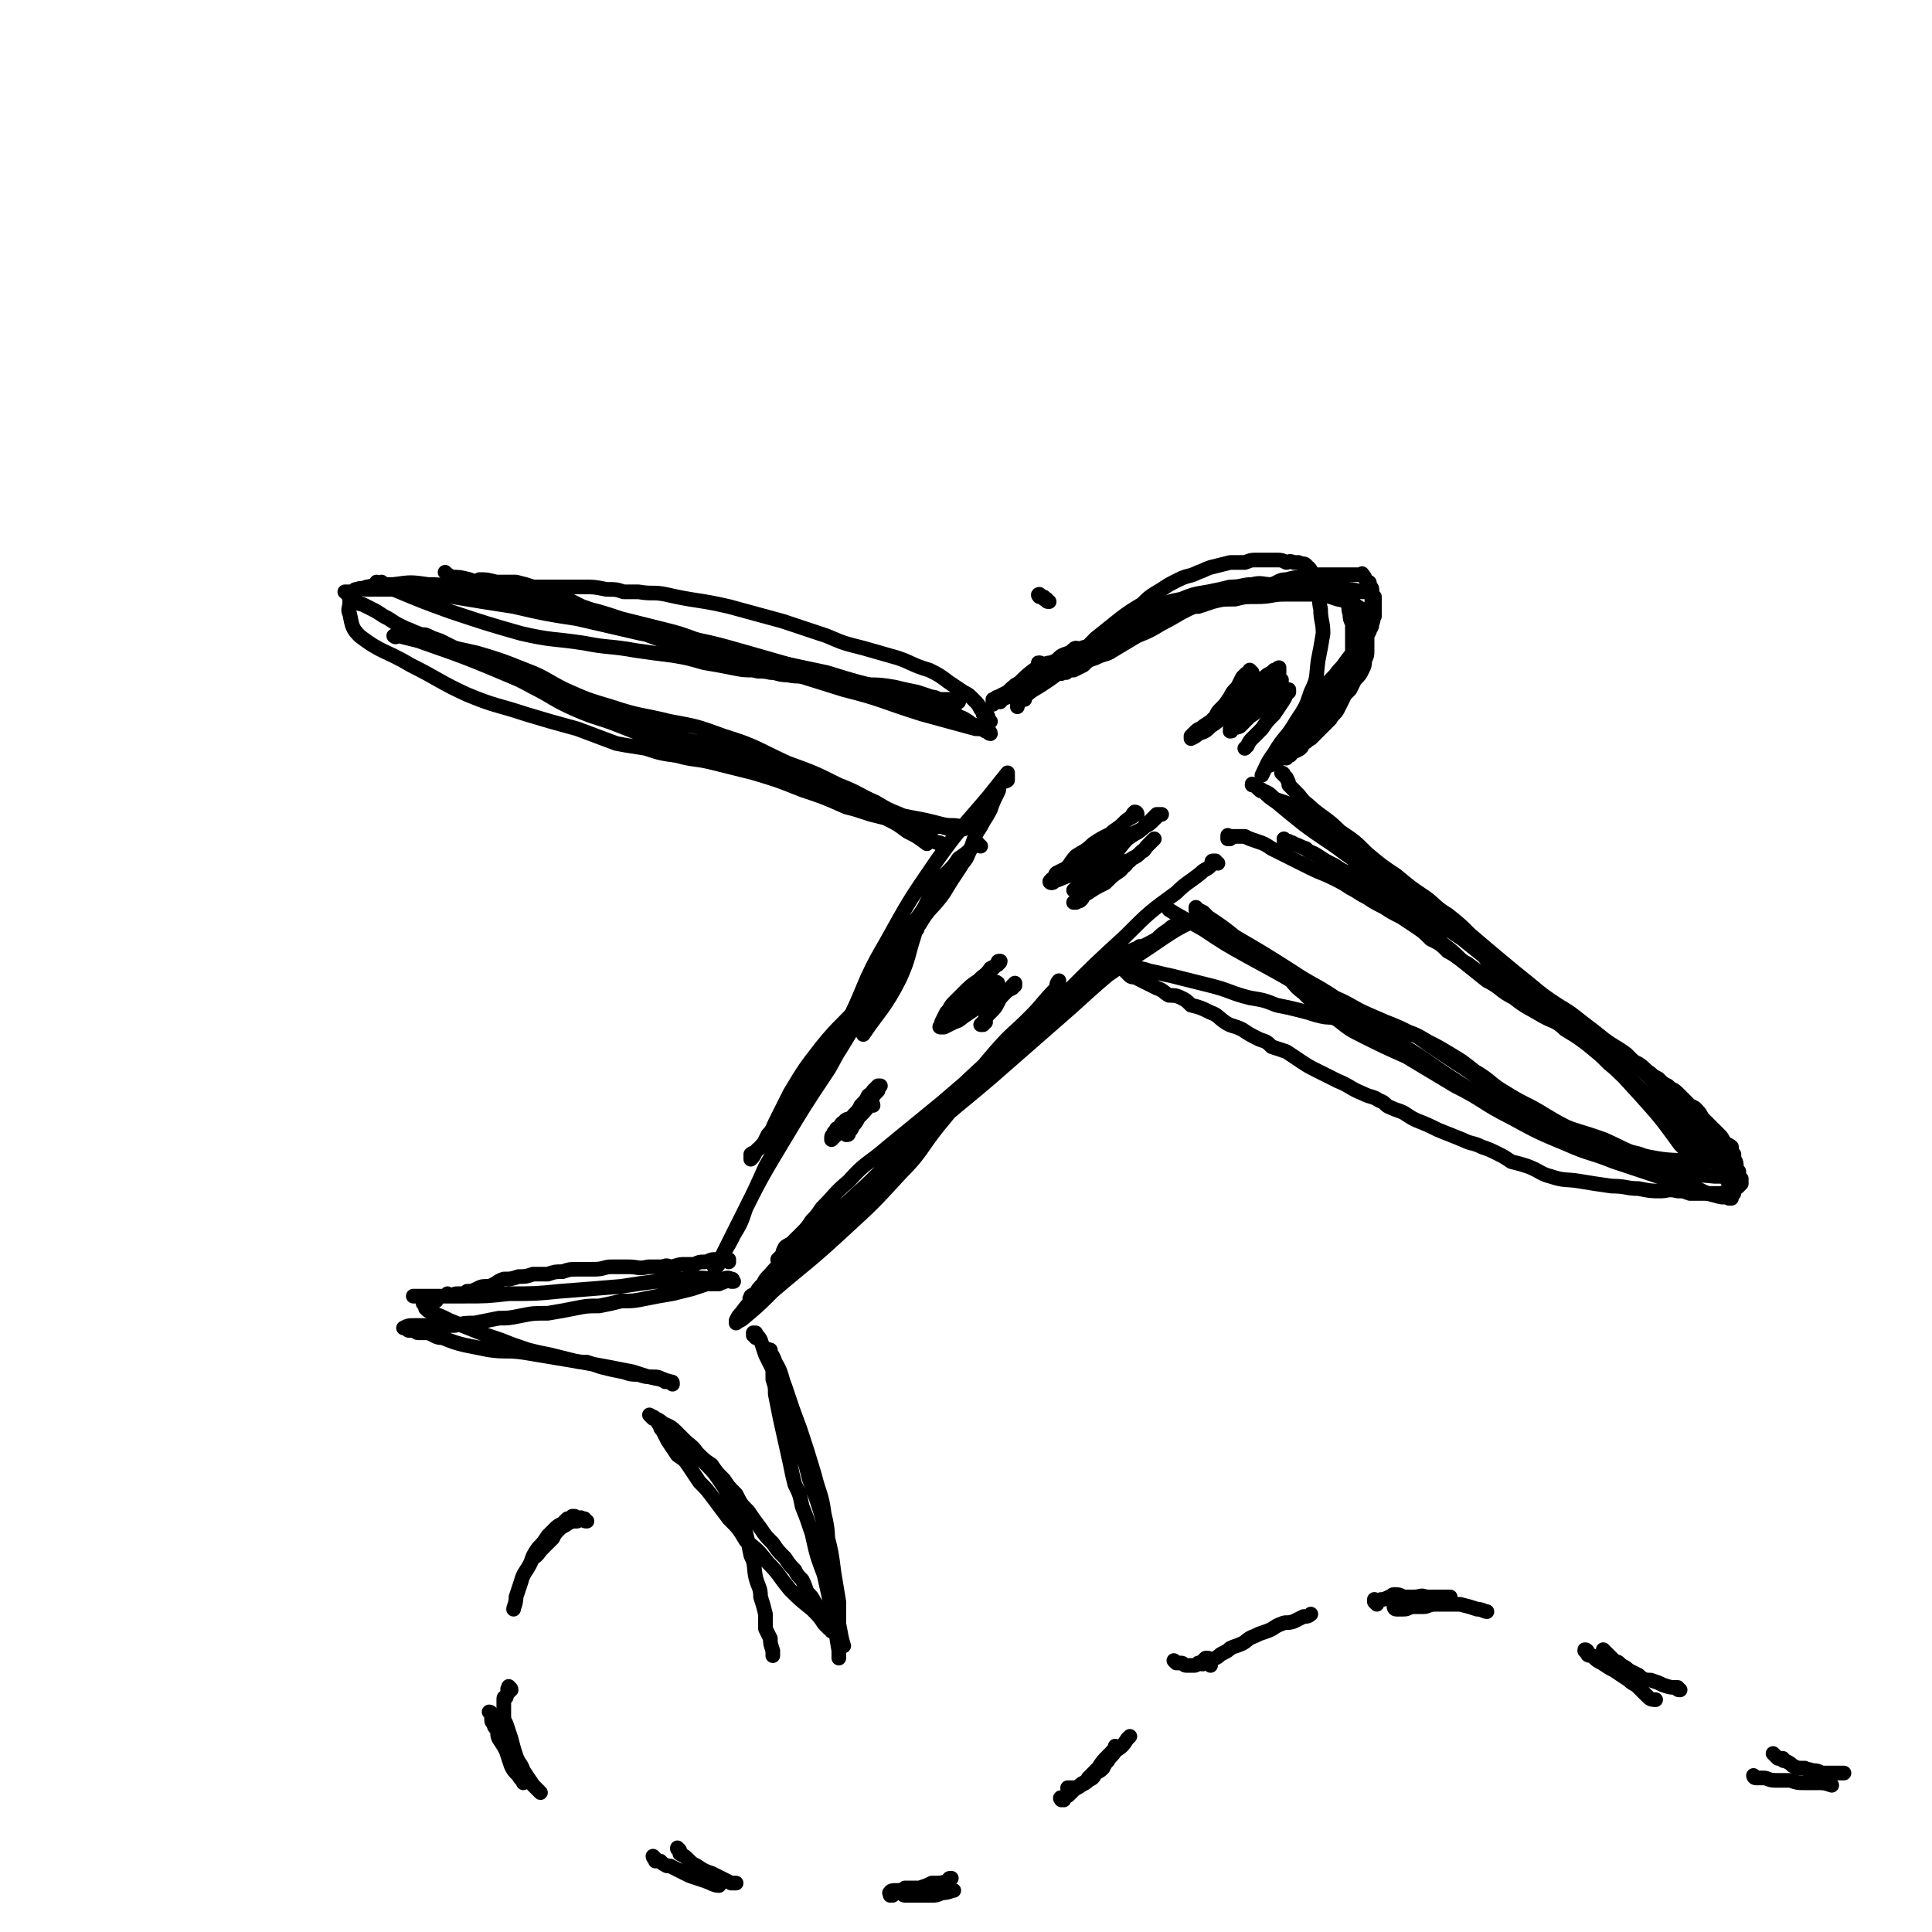 <svg viewBox='0 0 790 790' version='1.1' xmlns='http://www.w3.org/2000/svg' xmlns:xlink='http://www.w3.org/1999/xlink'><g fill='none' stroke='#000000' stroke-width='6' stroke-linecap='round' stroke-linejoin='round'><path d='M390,291c0,0 -1,-1 -1,-1 0,0 1,0 1,0 0,0 -1,0 -1,-1 -1,0 -1,0 -3,0 -3,-1 -3,-2 -6,-3 -8,-2 -8,-2 -16,-4 -13,-3 -13,-3 -26,-7 -14,-3 -14,-3 -29,-6 -12,-3 -12,-3 -25,-5 -11,-3 -11,-3 -22,-5 -13,-3 -13,-3 -26,-6 -13,-2 -13,-2 -26,-5 -13,-2 -13,-2 -25,-4 -7,-1 -7,-1 -14,-2 -3,-1 -3,-1 -6,-1 -3,0 -3,0 -6,0 -3,0 -3,0 -5,0 -2,0 -2,0 -4,0 -2,0 -2,-1 -4,0 -1,0 -1,0 -1,1 -1,1 -1,0 -2,1 0,2 0,2 0,3 0,3 -1,3 0,5 1,5 1,6 4,9 9,7 11,6 21,12 12,6 12,7 23,12 12,5 12,4 24,8 10,3 10,3 21,6 8,3 8,3 16,6 5,1 6,1 12,2 6,2 6,2 13,3 7,2 7,1 15,3 8,2 8,2 16,4 10,3 10,3 20,7 9,3 9,3 18,7 4,1 4,1 10,3 4,1 4,1 8,2 4,1 4,0 9,1 3,1 3,1 7,1 3,1 3,1 5,1 3,1 3,1 5,1 1,0 1,0 2,0 0,0 0,0 1,0 0,0 0,0 1,0 0,0 0,0 0,0 0,0 0,-1 -1,-1 -4,-1 -4,0 -8,-1 -11,-3 -11,-2 -22,-5 -16,-4 -16,-5 -31,-10 -16,-4 -15,-5 -30,-10 -14,-4 -14,-3 -27,-8 -11,-3 -11,-3 -21,-7 -10,-4 -10,-3 -19,-7 -9,-4 -9,-5 -17,-9 -9,-5 -9,-4 -17,-9 -7,-3 -7,-3 -13,-6 -4,-2 -4,-2 -8,-4 -3,-1 -3,-1 -5,-2 -2,-1 -2,0 -4,-1 -3,-1 -2,-1 -5,-2 -2,-1 -2,-1 -4,-2 -3,-2 -3,-2 -5,-3 -3,-2 -3,-2 -5,-3 -2,-1 -2,-1 -4,-2 -1,0 -1,0 -2,-1 -1,-1 -1,-1 -2,-2 0,0 0,0 -1,0 0,-1 0,-1 -1,-1 0,0 0,0 0,-1 0,0 0,0 0,0 0,1 -1,0 -1,0 0,0 0,0 1,0 1,0 1,0 2,0 3,-1 3,-1 6,-2 5,-1 5,-1 11,-1 7,-1 7,-1 14,0 8,0 8,1 16,2 11,1 11,1 21,2 12,2 12,2 24,5 9,2 9,2 18,5 8,2 8,2 16,4 8,2 8,2 16,5 9,3 8,3 17,5 8,2 8,2 15,4 6,1 6,1 12,3 4,1 4,2 8,3 4,1 4,2 8,3 4,1 4,1 8,2 4,1 4,1 8,2 3,1 3,1 7,2 3,1 3,1 7,2 3,0 3,0 6,1 2,1 2,1 5,1 3,1 3,1 5,3 3,1 2,1 4,2 2,2 3,1 5,3 1,0 1,0 2,1 0,0 0,0 1,0 0,0 1,0 1,1 0,0 0,0 0,0 -1,0 -1,-1 -1,-1 -3,-1 -3,-1 -5,-1 -11,-3 -11,-3 -22,-6 -16,-5 -16,-6 -32,-10 -16,-5 -16,-5 -32,-10 -14,-3 -14,-3 -28,-6 -11,-3 -11,-3 -22,-7 -7,-3 -7,-3 -14,-7 -5,-2 -5,-2 -11,-4 -4,-2 -4,-2 -8,-4 -3,-1 -3,-1 -6,-2 -3,-1 -3,-1 -6,-2 -3,-1 -3,-1 -7,-2 -4,0 -4,0 -8,0 -4,-1 -4,-1 -7,-1 '/><path d='M526,346c0,-1 -1,-1 -1,-1 0,-1 0,-1 1,-1 0,0 0,0 0,0 0,0 -1,0 -1,-1 0,0 0,1 1,1 0,0 0,0 0,0 0,0 -1,0 -1,-1 0,0 0,1 1,1 0,0 0,0 1,0 1,1 1,0 2,1 3,1 2,1 5,2 2,2 2,1 5,3 3,2 3,2 7,4 4,3 4,2 8,4 4,3 4,3 9,6 4,3 4,3 8,6 3,2 3,2 6,4 4,3 4,3 7,6 3,3 3,3 6,6 4,3 4,3 8,7 5,4 5,4 10,8 6,3 5,4 11,7 5,4 6,4 11,7 5,3 6,2 10,6 5,3 5,3 9,6 5,4 5,4 9,8 5,4 4,4 9,8 4,3 4,3 9,7 3,2 2,3 5,5 2,2 2,2 5,4 1,1 1,1 3,2 1,1 1,1 2,2 1,1 1,1 3,3 1,1 1,1 3,2 1,1 1,0 3,1 1,1 1,1 2,2 1,0 1,0 2,1 1,0 1,0 1,1 0,0 0,0 0,0 0,0 0,0 0,0 0,1 0,1 0,1 0,0 0,0 0,1 0,0 0,0 -1,0 -1,0 -1,0 -2,0 -3,0 -3,0 -7,0 -11,-1 -11,0 -21,-2 -9,-2 -9,-3 -18,-7 -11,-4 -11,-3 -22,-8 -11,-6 -11,-6 -22,-12 -8,-5 -8,-6 -16,-11 -6,-4 -6,-4 -12,-8 -4,-3 -4,-3 -8,-5 -4,-2 -4,-2 -9,-4 -7,-2 -7,-2 -14,-5 -4,-2 -4,-2 -8,-4 -5,-1 -5,-1 -9,-3 -4,-2 -4,-3 -8,-5 -5,-3 -5,-3 -10,-6 -3,-2 -3,-2 -7,-5 -2,-2 -2,-2 -5,-4 -2,-2 -2,-2 -4,-4 -2,-1 -2,-1 -4,-3 -2,-2 -2,-2 -3,-3 -2,-2 -2,-2 -3,-3 -1,0 -2,0 -2,0 -1,0 -1,-1 -1,-1 0,0 0,0 0,-1 0,0 0,0 0,0 0,1 0,1 1,1 2,1 2,1 4,3 6,4 6,4 11,8 12,7 12,7 23,14 9,6 9,5 18,11 7,3 7,4 14,7 7,3 7,3 13,6 6,2 6,2 11,5 4,2 4,2 9,5 5,3 5,3 10,7 7,4 6,5 13,9 8,5 8,4 16,9 5,3 5,3 11,6 5,3 5,3 10,4 5,2 5,2 11,4 5,2 5,1 9,3 4,1 4,1 7,3 2,1 2,1 5,1 1,1 1,1 2,1 1,0 1,0 1,1 1,0 1,0 2,0 1,1 1,1 2,1 1,0 1,0 2,0 0,0 0,0 0,0 0,0 0,0 0,0 1,0 0,0 0,0 0,-1 0,-1 0,-1 0,0 0,0 -1,-1 -1,-1 0,-1 -1,-3 -2,-4 -2,-4 -5,-7 -8,-11 -8,-11 -17,-21 -10,-11 -10,-11 -21,-20 -9,-8 -9,-7 -19,-15 -8,-6 -8,-6 -16,-14 -6,-4 -5,-5 -10,-10 -3,-3 -3,-2 -6,-5 -2,-2 -1,-3 -3,-4 -2,-2 -2,-1 -4,-3 -2,-1 -2,-1 -4,-3 -2,-1 -2,-1 -4,-2 -1,-1 -1,-1 -2,-2 -3,-2 -3,-2 -6,-4 -3,-3 -3,-3 -6,-5 -4,-3 -3,-4 -7,-7 -4,-3 -4,-3 -8,-5 -3,-3 -3,-3 -7,-5 -3,-2 -3,-2 -6,-4 -3,-2 -3,-3 -6,-5 -3,-3 -3,-3 -7,-5 -3,-1 -3,-1 -6,-2 -2,-1 -2,-2 -4,-3 -2,-1 -2,0 -3,-1 -1,-1 -1,-1 -2,-2 0,0 0,0 0,0 0,0 0,0 0,0 0,0 -1,0 -1,0 0,-1 0,0 1,0 1,1 1,1 3,2 3,3 3,3 6,5 6,5 6,5 11,9 8,6 9,6 17,12 10,7 10,7 20,14 8,6 8,6 17,13 5,4 5,4 11,8 5,4 5,4 10,8 6,4 6,5 11,9 6,5 6,5 11,9 5,4 5,4 10,8 6,4 6,4 11,8 6,6 6,6 12,11 6,6 5,6 11,11 5,5 5,5 9,9 3,2 3,2 5,5 2,2 2,2 3,3 2,2 2,2 4,4 2,2 2,2 4,4 2,2 2,2 4,4 1,2 1,2 2,4 1,1 1,1 2,3 0,1 1,1 1,2 0,1 1,1 1,2 -1,1 -1,0 -1,1 0,0 0,1 0,1 0,0 -1,0 -1,0 0,0 0,0 0,0 -2,-1 -2,0 -5,-1 -4,-1 -4,-1 -8,-3 -8,-3 -8,-2 -16,-5 -9,-3 -9,-3 -18,-6 -10,-4 -10,-3 -19,-7 -12,-5 -12,-5 -23,-11 -12,-6 -11,-7 -23,-13 -10,-6 -10,-6 -20,-12 -9,-4 -9,-4 -17,-8 -6,-3 -6,-3 -11,-7 -4,-2 -4,-2 -8,-6 -3,-2 -3,-2 -6,-5 -4,-3 -3,-3 -7,-7 -4,-2 -4,-2 -8,-5 -3,-3 -3,-3 -6,-5 -2,-2 -2,-3 -5,-4 -5,-3 -6,-3 -11,-5 -1,0 -1,0 -2,0 '/><path d='M401,346c0,0 -1,0 -1,-1 0,0 0,0 0,0 0,0 0,0 0,0 0,0 -1,0 -1,0 0,-1 0,0 1,0 0,0 0,0 0,0 0,0 -1,0 -1,0 0,-1 1,0 1,0 -1,1 -2,1 -3,2 -2,2 -2,2 -5,4 -2,3 -2,3 -4,5 -3,3 -3,3 -5,6 -3,4 -3,5 -5,9 -3,5 -4,5 -7,10 -4,6 -4,7 -8,13 -5,8 -4,8 -10,15 -8,10 -9,9 -17,19 -7,9 -7,9 -13,19 -3,6 -3,6 -6,12 -1,2 -1,3 -3,5 -1,2 -1,2 -2,4 -1,2 -2,1 -3,3 -1,1 -1,0 -2,1 0,1 0,1 0,1 0,1 0,1 0,1 1,-1 1,-1 2,-3 10,-11 11,-11 20,-23 11,-13 11,-13 20,-28 8,-11 7,-12 15,-24 5,-9 5,-9 12,-18 4,-7 5,-6 10,-13 3,-5 3,-5 7,-11 1,-2 2,-2 3,-5 1,-2 1,-2 2,-5 1,-3 1,-3 3,-6 2,-4 2,-3 4,-7 1,-3 1,-3 3,-7 1,-2 0,-2 1,-4 1,-1 2,0 3,-1 0,-1 0,-1 0,-3 0,0 0,0 0,0 0,0 0,0 0,0 -4,5 -4,5 -8,10 -11,13 -11,12 -21,26 -11,16 -11,16 -21,34 -10,17 -8,18 -17,35 -9,16 -10,15 -19,32 -6,12 -6,12 -13,24 -4,9 -4,9 -8,17 -2,6 -2,6 -5,11 -2,4 -2,4 -4,7 -1,2 -1,2 -2,4 0,1 0,1 -1,2 0,0 0,0 -1,0 0,0 0,0 0,0 2,-2 2,-2 3,-4 4,-8 4,-8 8,-16 8,-16 8,-16 17,-31 9,-15 9,-15 19,-30 6,-11 6,-11 13,-22 4,-6 4,-6 9,-13 2,-3 3,-3 5,-7 2,-2 2,-2 3,-5 1,-1 1,-1 2,-3 1,-1 1,-1 2,-3 0,-1 0,-1 0,-2 1,-1 1,0 1,-1 0,-1 0,-1 1,-1 0,-1 0,-1 0,-1 0,0 0,0 0,0 0,1 -1,1 -1,3 -3,9 -2,9 -6,18 -6,12 -9,14 -15,23 '/><path d='M498,353c-1,0 -1,-1 -1,-1 -1,0 -1,0 -1,1 0,0 0,0 0,0 1,0 0,-1 0,-1 -1,0 0,1 -1,2 -2,2 -2,1 -4,3 -5,4 -6,4 -10,8 -11,8 -11,8 -21,18 -12,11 -12,11 -24,23 -11,11 -11,11 -23,21 -14,12 -14,12 -28,24 -11,9 -11,9 -22,18 -8,7 -9,6 -16,14 -6,5 -5,5 -11,11 -2,3 -2,3 -4,5 -2,3 -2,3 -4,5 -2,2 -2,2 -4,4 -1,1 -2,1 -3,2 -1,2 -1,2 -1,3 -1,1 -1,1 -2,2 0,0 0,1 1,1 1,0 1,0 3,-2 15,-13 16,-12 30,-26 14,-14 13,-15 27,-29 12,-13 12,-13 25,-25 11,-9 12,-8 23,-17 8,-6 8,-6 16,-13 6,-5 6,-6 13,-11 8,-5 8,-4 17,-9 2,-2 2,-2 5,-4 1,-1 1,-1 3,-2 2,-1 2,0 3,-1 1,0 1,0 2,0 1,-1 1,0 2,0 0,-1 0,-1 0,-1 0,0 0,0 0,0 -1,0 -1,0 -1,1 -6,3 -6,3 -12,7 -16,11 -16,10 -32,22 -16,12 -16,12 -32,25 -15,12 -15,11 -29,24 -12,11 -11,12 -22,24 -10,10 -10,9 -20,19 -8,7 -8,7 -16,15 -4,4 -5,3 -9,8 -2,2 -2,2 -3,4 -2,2 -2,2 -3,4 -1,1 -1,0 -2,1 0,1 0,1 0,1 -1,0 0,0 0,0 5,-3 6,-3 11,-8 14,-12 15,-12 29,-25 14,-15 13,-16 28,-31 11,-12 10,-13 22,-24 10,-9 12,-8 22,-16 9,-8 9,-8 17,-16 7,-6 7,-6 13,-11 5,-4 5,-4 9,-7 2,-2 2,-2 4,-4 2,-1 2,-1 3,-1 1,-1 1,-1 1,-1 0,0 0,0 0,0 1,0 1,0 1,0 0,0 0,0 0,0 -1,0 -1,0 -1,0 -3,2 -3,2 -5,5 -12,10 -12,10 -23,20 -16,14 -16,14 -32,28 -14,12 -15,12 -29,25 -11,11 -11,11 -22,23 -9,9 -8,10 -17,19 -7,7 -8,6 -16,13 -6,5 -6,5 -12,10 -4,3 -4,3 -7,7 -1,1 -1,1 -2,3 0,0 0,1 0,1 1,-1 2,-1 3,-2 6,-5 6,-5 12,-11 14,-12 15,-12 29,-25 12,-11 12,-11 23,-23 9,-9 8,-10 16,-20 6,-7 6,-8 12,-15 5,-8 5,-8 11,-15 7,-8 7,-7 14,-14 6,-6 5,-6 11,-12 0,-1 0,-2 1,-3 '/><path d='M426,272c0,0 0,-1 -1,-1 0,0 0,0 0,1 0,0 0,0 0,0 0,0 0,-1 0,-1 -1,0 0,0 0,1 0,0 0,0 0,0 0,0 0,-1 0,-1 -1,0 0,0 0,1 0,0 0,0 0,0 0,0 -1,-1 0,-1 0,0 1,1 2,1 1,-1 2,-1 3,-1 4,-2 4,-2 8,-4 5,-2 5,-2 11,-4 5,-3 5,-3 10,-6 6,-2 6,-2 11,-4 4,-2 4,-2 8,-4 4,-1 3,-1 7,-2 4,-1 4,-1 7,-2 3,-1 3,-1 6,-2 4,-1 4,0 7,-1 3,-1 3,-1 7,-2 3,0 3,0 6,-1 3,0 3,0 6,0 3,-1 3,-1 5,-1 2,0 2,0 4,0 2,0 2,-1 4,0 1,0 1,0 3,1 1,0 1,0 2,0 1,1 1,1 2,1 1,1 1,1 2,1 2,1 2,1 3,2 0,0 0,0 1,1 1,1 1,1 1,3 1,1 0,2 1,4 0,2 0,2 1,4 0,2 0,2 0,4 0,1 0,1 0,2 0,2 0,2 0,4 0,2 0,2 0,4 0,2 0,2 -1,4 0,2 0,2 0,5 -1,2 -1,2 -2,4 0,2 0,2 -1,4 -1,2 -1,2 -2,4 -1,2 -2,2 -3,4 -2,2 -2,2 -4,4 -2,2 -2,2 -4,4 -2,1 -1,1 -3,2 -1,2 -1,2 -3,3 -1,0 -1,0 -2,1 0,0 0,1 -1,1 0,0 0,0 0,0 -1,0 -1,0 -1,0 0,0 0,0 0,0 0,0 0,0 0,1 0,0 0,0 0,0 0,0 -1,0 -1,-1 0,0 0,0 1,0 0,-1 0,-1 1,-2 1,-3 1,-3 2,-6 3,-4 3,-4 7,-8 3,-4 3,-4 6,-8 3,-3 3,-3 5,-7 3,-3 2,-3 4,-6 2,-3 3,-3 5,-6 1,-2 1,-2 2,-4 1,-2 1,-2 2,-4 0,-1 1,-1 1,-3 1,-2 0,-2 1,-3 0,-2 0,-2 0,-3 0,-1 0,-1 0,-2 0,-1 0,-1 0,-2 0,0 0,0 0,-1 -1,-1 -1,-1 -2,-2 -1,0 -1,0 -3,0 -4,-1 -4,-1 -8,-1 -5,-1 -5,-1 -10,-1 -7,0 -7,0 -13,1 -7,0 -7,0 -14,1 -6,1 -6,1 -13,2 -6,2 -6,2 -13,5 -6,3 -5,3 -11,6 -5,3 -5,3 -10,5 -5,3 -5,3 -10,6 -3,2 -3,1 -7,3 -3,1 -3,1 -5,3 -2,1 -2,1 -4,2 -1,0 -1,0 -2,0 -1,1 -1,0 -1,1 -1,0 -1,0 -1,0 0,0 0,0 0,0 0,0 0,0 0,0 -1,0 -1,0 -1,0 0,0 0,0 0,0 0,1 0,0 0,0 -1,0 0,0 0,0 0,0 0,0 0,0 0,0 0,0 0,-1 1,-1 1,-1 2,-2 4,-3 4,-3 7,-5 5,-4 5,-4 10,-7 5,-4 5,-4 11,-7 5,-2 5,-2 9,-5 5,-2 5,-2 10,-3 5,-2 5,-2 11,-3 5,-1 5,-1 9,-2 5,0 5,-1 9,-1 4,-1 4,0 8,0 3,-1 3,-2 6,-2 4,-1 4,-1 7,-1 3,0 3,0 6,-1 3,0 3,0 5,0 2,0 2,0 4,0 2,0 2,0 3,0 1,0 1,0 3,0 1,0 1,0 2,0 1,0 1,-1 1,0 1,0 0,1 1,1 0,1 1,1 1,2 1,0 1,0 1,1 0,1 1,1 1,2 0,2 0,2 0,4 0,3 -1,3 -1,5 -1,3 0,3 -1,6 -1,4 -1,4 -3,8 -3,3 -3,3 -6,7 -2,3 -2,2 -4,5 -3,3 -3,3 -5,7 -3,3 -3,3 -5,7 -3,3 -3,3 -6,7 -2,3 -2,3 -4,6 -1,2 -1,2 -3,5 0,1 0,1 -1,2 -1,1 -1,1 -2,1 0,1 0,1 -1,2 0,0 0,0 0,0 1,0 0,-1 0,-1 0,0 0,1 0,1 0,0 0,0 1,-1 1,0 1,0 2,-1 2,-1 3,-1 5,-3 3,-3 3,-3 6,-7 3,-3 3,-3 6,-7 4,-3 4,-3 8,-6 2,-3 2,-3 5,-6 1,-2 1,-2 2,-4 2,-2 2,-2 3,-4 1,-2 1,-2 1,-4 1,-2 1,-2 1,-4 0,-1 0,-1 0,-2 0,-2 0,-2 0,-4 0,-2 1,-2 0,-4 0,-2 0,-2 -1,-4 -1,-2 -1,-3 -3,-4 -3,-3 -4,-2 -8,-3 -6,-2 -6,-2 -11,-2 -6,0 -6,0 -11,0 -5,0 -5,1 -11,1 -5,0 -5,0 -9,1 -5,0 -5,0 -9,1 -3,1 -3,1 -6,2 -3,0 -3,0 -7,1 -4,1 -4,0 -8,1 -5,2 -6,2 -10,4 -5,2 -5,2 -10,5 -3,2 -3,2 -7,4 -4,2 -4,1 -8,3 -3,2 -3,2 -7,4 -3,1 -3,1 -7,2 -2,2 -2,2 -5,4 -1,1 -1,1 -3,2 -1,1 -1,1 -2,2 -1,0 -1,0 -1,1 -1,1 -1,1 -2,2 -1,1 -1,1 -2,2 0,0 0,0 -1,1 0,0 -1,0 -1,0 0,0 0,0 0,1 0,0 0,0 0,0 0,0 -1,-1 -1,-1 1,-1 2,0 4,-1 2,-1 2,-1 5,-3 3,-2 3,-2 5,-4 4,-2 4,-2 7,-4 2,-2 2,-2 5,-3 1,-2 1,-2 3,-3 1,-1 1,-1 2,-1 1,0 1,0 2,-1 0,0 0,0 0,0 0,0 0,0 0,0 0,0 0,-1 -1,-1 -1,0 -1,1 -3,2 -3,1 -3,1 -5,3 -4,2 -4,1 -8,3 -4,3 -4,3 -7,6 -3,2 -3,2 -5,4 -2,1 -2,1 -4,2 -1,0 -1,1 -2,1 0,1 0,1 0,1 0,0 0,0 0,0 0,1 0,1 0,1 0,0 0,0 0,0 '/><path d='M298,516c0,0 -1,-1 -1,-1 0,0 0,0 1,0 0,0 0,0 0,0 0,1 -1,0 -1,0 0,0 0,0 1,0 0,0 0,0 0,0 -1,0 -1,0 -1,0 -1,0 -1,0 -2,0 -2,0 -2,0 -3,0 -2,0 -2,1 -4,1 -2,0 -2,0 -4,1 -2,0 -2,0 -4,0 -2,0 -2,0 -5,1 -2,0 -2,-1 -4,0 -3,0 -3,0 -6,0 -4,1 -4,0 -8,0 -3,0 -3,0 -7,0 -3,0 -3,1 -7,1 -3,0 -3,0 -7,0 -3,0 -3,0 -6,1 -3,0 -3,0 -6,1 -3,0 -3,0 -6,0 -3,1 -3,1 -6,1 -3,1 -3,1 -6,1 -3,1 -3,2 -6,3 -3,0 -3,0 -5,1 -2,1 -2,1 -4,1 -1,1 -1,1 -3,1 0,0 0,0 -1,0 -1,0 -1,0 -1,1 -1,0 -1,0 -1,0 0,0 0,0 0,0 0,0 0,0 -1,0 0,0 0,0 0,0 0,0 0,0 0,0 0,0 -1,-1 -1,-1 0,0 0,0 0,1 0,0 0,0 0,0 -1,0 -1,0 -2,0 0,0 0,0 0,0 -1,0 -1,0 -2,0 0,0 0,1 0,1 -1,0 0,1 -1,1 0,0 0,0 -1,0 0,0 0,0 -1,0 0,0 0,0 0,1 -1,0 0,0 -1,1 0,0 -1,-1 -1,-1 0,0 0,0 0,0 0,1 -1,0 -1,0 0,0 0,0 1,1 0,1 0,1 0,1 1,1 1,1 3,2 3,1 3,1 7,3 5,2 5,2 10,4 5,2 5,2 11,4 5,2 5,2 11,4 4,1 4,1 9,2 4,1 4,1 8,2 4,1 4,1 7,1 3,1 3,1 6,2 4,1 4,1 9,2 3,1 3,1 6,1 3,1 3,1 6,1 2,0 2,0 4,1 1,0 1,1 1,1 1,0 1,0 2,0 0,0 0,0 0,0 1,0 1,0 1,1 0,0 0,0 0,0 0,-1 0,-1 -1,-1 -2,-1 -2,0 -4,-1 -5,-1 -5,-1 -11,-3 -10,-2 -10,-2 -21,-4 -12,-2 -12,-2 -24,-4 -7,-1 -7,0 -14,-1 -5,-1 -5,-1 -10,-2 -4,-1 -4,-1 -9,-3 -3,0 -3,-1 -6,-2 -2,0 -2,0 -4,0 -1,0 -1,-1 -2,-1 -1,0 -1,0 -1,0 -1,0 -1,0 -1,0 0,-1 0,-1 -1,-1 0,0 0,0 0,0 0,0 0,0 0,0 0,0 -1,0 -1,0 2,-1 2,-1 5,-1 3,0 3,0 6,0 5,0 5,0 10,0 4,-1 4,-1 8,-1 5,-1 5,-1 10,-2 4,0 4,0 9,-1 5,-1 5,-1 11,-1 6,-1 6,-1 11,-2 5,-1 5,-1 10,-1 5,-1 5,-1 9,-2 5,0 5,0 10,-1 5,-1 5,-1 11,-2 4,-1 4,-1 8,-2 3,-1 3,-1 6,-2 2,0 2,0 5,0 1,-1 1,0 2,-1 1,0 1,0 2,-1 0,0 0,0 1,1 0,0 0,0 1,0 0,0 0,0 0,0 0,0 0,0 0,0 -1,-1 0,-1 -1,-1 -2,-1 -2,0 -4,0 -7,0 -7,-1 -15,0 -13,1 -13,1 -26,3 -12,1 -12,1 -25,2 -10,1 -10,1 -21,1 -9,1 -9,1 -18,1 -6,0 -6,0 -12,0 -3,0 -3,0 -5,0 -2,0 -2,0 -3,0 0,0 0,0 -1,0 0,0 0,0 0,0 0,0 0,0 0,0 '/><path d='M267,580c-1,-1 -1,-1 -1,-1 -1,-1 0,0 0,0 0,0 0,0 0,0 0,0 0,0 0,0 -1,-1 0,0 0,0 0,0 0,0 0,0 0,0 -1,-1 0,0 0,0 1,0 2,1 2,1 2,1 3,2 2,1 3,1 5,3 2,2 2,2 4,4 2,2 3,2 5,5 3,3 3,3 6,5 2,3 2,3 5,6 2,3 2,3 5,6 2,4 2,4 5,7 2,3 2,3 5,7 2,3 2,3 5,6 2,3 2,3 5,6 2,3 2,3 4,5 1,2 1,2 3,4 1,2 1,2 2,5 2,2 2,2 3,4 1,1 1,2 2,3 1,2 2,2 3,4 1,1 1,1 1,2 1,1 1,1 1,2 0,0 0,0 0,1 0,0 1,0 1,0 0,0 0,0 0,0 0,0 0,0 0,-1 -1,0 -1,0 -2,0 -1,-1 -1,-1 -2,-2 -2,-3 -2,-3 -5,-6 -5,-4 -5,-4 -9,-8 -5,-6 -4,-6 -9,-11 -4,-5 -4,-5 -9,-9 -3,-5 -3,-5 -7,-9 -3,-4 -3,-4 -6,-8 -3,-4 -3,-4 -6,-7 -2,-3 -2,-3 -4,-6 -2,-3 -2,-3 -5,-5 -2,-3 -2,-3 -4,-6 -1,-2 -1,-2 -2,-4 -1,-1 -1,-1 -1,-2 -1,-1 -1,-1 -1,-2 0,0 0,0 0,0 0,0 0,0 0,0 0,1 -1,-1 0,0 2,1 3,2 6,4 6,6 6,6 12,12 5,5 5,5 9,11 3,5 3,5 5,10 2,5 2,5 4,9 1,4 1,4 2,9 2,4 1,4 2,9 1,4 2,4 2,8 1,3 1,3 2,7 0,3 0,3 0,6 1,2 1,2 2,4 0,2 0,2 1,5 0,1 0,1 0,2 '/><path d='M309,547c0,-1 -1,-1 -1,-1 0,-1 1,-1 1,-1 0,0 0,0 0,0 0,1 -1,0 -1,0 0,0 1,0 1,0 0,0 0,0 0,0 1,2 1,1 2,3 1,3 1,3 2,6 2,4 2,4 4,8 2,7 2,7 4,13 3,7 3,7 5,14 3,8 3,8 5,16 4,11 4,11 7,22 2,8 2,8 3,16 1,6 1,6 2,12 0,4 0,5 0,9 0,3 0,3 0,6 0,2 0,2 0,4 0,1 0,1 0,2 0,0 0,0 0,1 0,0 0,0 0,0 0,0 0,0 0,0 0,1 0,1 0,1 0,0 0,0 0,-1 0,-1 0,-1 0,-2 -1,-6 -1,-6 -2,-13 -2,-9 -2,-9 -4,-18 -3,-8 -3,-8 -5,-17 -2,-6 -2,-6 -4,-11 -1,-5 -1,-5 -3,-9 -1,-4 -1,-4 -2,-9 -2,-9 -2,-9 -4,-18 -1,-5 -1,-5 -2,-10 0,-3 0,-3 -1,-6 0,-2 0,-2 0,-4 -1,-2 -1,-2 -1,-3 0,-2 0,-2 0,-3 0,0 0,0 0,0 0,-1 0,-1 0,-2 0,0 0,0 0,0 0,1 -1,-1 -1,0 1,1 2,2 3,5 3,5 2,5 4,10 3,9 3,9 6,17 3,9 3,9 6,19 2,8 3,8 4,16 2,8 1,8 2,15 1,5 1,5 2,11 0,5 0,5 1,10 0,4 0,5 1,9 1,5 1,6 2,9 '/><path d='M405,295c-1,-1 -1,-1 -1,-1 -1,-1 0,0 0,0 0,0 0,0 0,0 0,0 0,0 0,-1 0,0 0,0 0,0 0,1 0,0 0,0 -1,0 0,0 0,0 0,0 0,0 0,0 0,0 -1,0 -1,0 0,0 0,-1 -1,-1 0,-1 0,-1 -1,-2 -1,-2 -1,-2 -3,-4 -2,-2 -2,-2 -4,-3 -3,-2 -3,-2 -6,-4 -4,-3 -4,-3 -8,-5 -7,-2 -7,-3 -13,-5 -7,-2 -7,-2 -14,-4 -8,-2 -8,-2 -15,-5 -9,-3 -9,-3 -18,-6 -11,-3 -11,-3 -22,-6 -13,-3 -13,-2 -26,-5 -5,-1 -5,0 -11,-1 -3,0 -3,0 -6,0 -3,-1 -3,-1 -7,-1 -5,-1 -5,-1 -9,-1 -5,0 -5,0 -9,0 -4,0 -4,0 -8,0 -3,0 -3,0 -6,0 -4,0 -4,0 -8,0 -4,0 -4,0 -8,0 -4,0 -4,0 -8,0 -4,0 -4,1 -7,1 -4,0 -4,0 -7,0 -2,0 -2,0 -5,0 -2,0 -2,-1 -4,-1 -2,0 -2,0 -4,0 -2,0 -2,-1 -4,-1 -1,0 -2,1 -3,0 -1,0 -1,0 -2,-1 0,0 0,0 -1,1 0,0 0,0 0,0 0,0 -1,-1 -1,-1 0,0 1,1 2,1 2,2 2,1 5,2 12,5 12,5 23,9 15,5 15,5 29,9 13,3 13,2 26,4 10,2 10,1 21,3 7,1 7,1 15,2 6,1 6,1 13,3 6,1 6,1 11,2 5,1 5,1 9,1 3,1 3,0 7,1 3,0 3,1 7,1 5,1 5,0 10,1 5,0 5,1 10,1 6,1 6,1 12,2 6,0 6,0 12,1 4,1 4,1 9,2 3,1 3,1 6,2 2,0 2,1 4,1 1,0 2,0 3,0 1,0 1,0 2,1 0,0 1,0 1,0 0,0 0,0 0,0 0,0 0,0 0,0 1,0 1,0 1,0 0,0 0,0 0,0 0,0 0,-1 0,-1 -1,0 0,0 0,1 -1,0 -1,0 -2,0 -12,-1 -12,0 -24,-3 -16,-3 -16,-4 -32,-9 -14,-4 -14,-4 -28,-8 -14,-4 -14,-4 -29,-7 -13,-3 -13,-3 -26,-6 -13,-3 -14,-2 -27,-6 -11,-2 -11,-3 -21,-6 -6,-2 -6,-3 -11,-5 -4,-1 -4,-1 -7,-1 -2,-1 -2,-1 -3,-2 '/><path d='M386,346c0,0 -1,-1 -1,-1 0,0 0,1 0,1 0,0 0,-1 0,-1 -1,-1 -2,0 -3,-1 -2,-2 -1,-2 -3,-4 -3,-2 -3,-2 -5,-3 -3,-2 -3,-2 -6,-4 -5,-2 -5,-2 -10,-5 -7,-3 -7,-4 -15,-7 -10,-5 -10,-5 -21,-9 -13,-6 -13,-7 -26,-11 -11,-4 -11,-4 -22,-6 -12,-3 -12,-2 -24,-6 -10,-3 -10,-3 -19,-7 -8,-4 -8,-5 -16,-8 -10,-4 -10,-4 -20,-7 -9,-2 -9,-2 -18,-4 -4,-1 -4,-1 -8,-2 -2,0 -2,-1 -4,-1 -1,0 -1,0 -2,0 0,0 0,0 0,0 -1,0 -1,0 -1,0 0,0 0,0 0,0 0,1 -1,0 -1,0 0,0 1,0 2,0 4,1 4,1 8,2 20,7 20,7 39,15 15,5 15,5 29,11 12,5 12,5 24,9 12,4 12,4 24,7 12,4 12,4 24,8 10,3 9,4 19,8 7,3 7,3 15,6 6,2 6,2 12,5 3,1 3,2 6,4 4,2 4,2 8,5 4,2 4,2 8,5 0,0 0,0 0,0 '/><path d='M526,318c0,0 -1,-1 -1,-1 0,0 0,0 0,0 0,0 0,0 0,0 0,0 0,0 0,0 0,0 0,0 0,0 0,0 -1,-1 -1,-1 0,0 1,0 1,1 0,0 0,0 0,0 0,0 0,0 1,1 1,2 1,2 1,3 2,2 2,2 4,4 3,4 3,3 6,6 5,4 6,4 11,9 6,4 6,4 11,9 6,5 6,5 12,9 6,5 6,5 12,9 4,3 4,4 9,7 5,4 5,4 9,8 7,6 7,6 13,11 6,5 6,5 11,9 6,5 6,5 12,9 5,3 5,3 10,7 4,3 4,3 9,7 4,3 5,3 9,6 4,4 4,4 7,7 4,4 4,4 8,8 4,4 4,4 8,8 3,3 3,3 6,6 2,3 2,3 4,5 2,2 2,2 4,4 1,2 1,2 2,4 1,2 1,2 2,3 0,1 0,1 1,2 0,1 -1,1 -1,1 0,1 0,1 0,1 0,0 0,0 0,0 1,0 0,0 0,0 0,-1 0,0 0,0 0,0 0,1 -1,1 -2,0 -2,0 -4,0 -9,-1 -9,0 -17,-1 -13,-3 -13,-4 -26,-8 -10,-3 -10,-4 -19,-8 -10,-4 -10,-4 -19,-9 -11,-6 -12,-5 -23,-12 -11,-7 -10,-7 -21,-14 -11,-7 -11,-7 -23,-14 -10,-6 -10,-6 -21,-12 -11,-6 -11,-6 -22,-12 -9,-5 -9,-5 -18,-11 -7,-4 -11,-6 -14,-8 '/><path d='M426,244c-1,0 -1,-1 -1,-1 -1,0 0,1 0,1 0,0 0,0 1,0 1,0 1,0 1,1 1,0 1,0 1,0 0,1 0,1 1,1 0,0 0,0 0,0 '/><path d='M419,286c0,-1 -1,-1 -1,-1 0,-1 0,0 0,0 0,0 0,0 0,0 -1,1 -1,1 -1,2 -1,0 -1,0 -1,1 0,0 0,0 0,0 0,0 0,0 0,1 0,0 0,0 0,0 0,-1 0,-1 0,-2 2,-1 2,-1 3,-2 3,-3 4,-3 7,-5 6,-4 6,-4 11,-9 6,-4 6,-5 11,-10 5,-4 5,-4 10,-8 4,-3 4,-3 9,-6 3,-3 3,-3 8,-6 3,-2 3,-2 7,-4 4,-2 4,-1 8,-3 3,-1 2,-1 5,-2 4,-1 4,-1 8,-2 3,0 3,0 6,0 3,-1 2,-1 5,-1 2,0 2,0 4,0 2,0 2,0 4,0 2,0 2,0 4,1 1,0 1,-1 3,0 1,0 1,0 2,0 1,1 2,0 3,1 0,0 0,1 1,1 1,1 1,1 1,2 1,1 1,1 2,2 1,3 1,3 1,6 1,3 0,3 1,7 0,5 1,5 1,10 -1,6 -1,6 -2,11 -1,7 0,7 -3,13 -2,6 -2,6 -6,12 -4,7 -5,6 -9,13 -3,4 -3,5 -5,9 '/><path d='M512,275c0,0 -1,-1 -1,-1 0,0 0,0 0,1 0,0 0,0 0,0 0,0 0,0 0,0 -1,0 -1,0 -2,1 0,0 0,0 -1,1 -1,2 -1,2 -2,4 -2,2 -2,2 -3,4 -2,3 -2,3 -4,5 -1,1 -1,1 -2,3 0,1 0,1 -1,1 0,1 0,1 0,1 -1,0 0,0 0,1 0,0 0,0 0,0 0,0 -1,-1 -1,-1 1,-1 2,0 3,-1 3,-1 3,-1 6,-3 3,-3 3,-3 6,-6 3,-2 3,-2 5,-4 2,-2 2,-1 4,-3 1,-2 1,-2 2,-3 1,-1 1,0 2,0 0,-1 0,-1 0,-1 -1,-1 0,-1 0,-1 0,0 0,0 0,0 -1,1 -1,1 -2,1 -2,2 -2,1 -4,3 -3,2 -3,3 -6,5 -4,3 -4,3 -7,6 -3,2 -3,2 -6,5 -3,2 -3,2 -6,4 -1,1 -2,1 -3,2 -1,1 -1,1 -1,1 -1,1 -1,1 -1,1 0,0 0,0 0,1 0,0 0,0 0,0 0,0 0,0 0,0 2,-1 2,-1 3,-2 3,-1 3,-1 5,-3 3,-2 3,-2 6,-5 4,-2 4,-2 8,-4 2,-2 3,-1 5,-3 3,-1 3,-1 5,-3 1,-1 1,-1 2,-2 1,0 1,-1 2,-1 0,0 0,0 0,0 1,0 1,0 1,-1 0,0 0,0 0,0 -1,1 -1,2 -2,3 -2,1 -2,1 -4,3 -3,2 -3,2 -6,5 -2,2 -2,3 -4,5 -1,1 -1,1 -2,2 -1,1 -1,1 -2,2 0,0 0,0 -1,1 0,0 0,0 0,0 1,0 0,0 0,-1 1,-1 2,0 4,-1 2,-2 2,-2 4,-4 3,-2 3,-2 5,-4 2,-1 3,-1 5,-3 2,0 2,-1 3,-2 1,0 1,-1 1,-1 1,0 1,0 2,0 0,0 0,-1 0,-1 0,0 0,0 0,0 -1,2 -1,2 -2,4 -2,3 -2,3 -4,6 -3,3 -3,3 -5,6 -2,2 -2,2 -4,4 -1,1 -1,1 -2,3 -1,1 -1,1 -1,1 '/><path d='M465,333c0,0 0,-1 -1,-1 0,0 0,0 0,0 -1,1 -1,1 -1,2 -2,1 -2,1 -4,3 -2,2 -3,2 -5,4 -4,2 -4,2 -7,4 -3,3 -4,3 -7,5 -2,2 -2,3 -4,5 -2,1 -2,1 -4,2 -1,1 0,1 -1,2 -1,1 -1,0 -1,1 -1,0 -1,1 0,1 1,0 1,-1 2,-1 5,-2 5,-2 9,-4 5,-3 5,-3 10,-7 5,-2 5,-3 9,-6 3,-2 3,-2 7,-4 2,-2 2,-1 4,-3 1,-1 1,-1 2,-2 0,0 0,0 1,-1 0,0 0,0 0,0 0,0 1,0 1,0 0,0 -1,0 -2,0 0,0 0,0 -1,1 -2,2 -2,2 -4,4 -3,3 -3,2 -7,5 -3,3 -3,4 -6,7 -3,3 -3,3 -7,5 -2,2 -2,2 -4,4 -1,2 -2,2 -3,3 -1,1 -1,1 -1,1 0,0 -1,1 -1,1 1,0 1,0 2,0 1,-1 1,-1 2,-2 2,0 2,0 3,-1 3,-2 3,-2 6,-3 2,-2 2,-2 5,-3 1,-1 1,0 3,-1 1,-1 1,-1 1,-2 0,0 0,0 1,0 0,0 0,0 0,0 -1,0 -1,0 -2,1 -3,2 -3,2 -6,4 -2,2 -2,2 -5,5 -2,1 -3,1 -5,3 -1,1 -1,2 -2,3 -1,1 -1,0 -2,1 0,0 0,0 0,0 0,0 -1,0 -1,0 2,-2 3,-2 6,-4 3,-2 3,-2 7,-4 3,-3 3,-3 6,-5 2,-2 2,-3 5,-5 2,-1 2,-1 4,-3 1,0 1,-1 2,-2 0,0 0,0 1,-1 1,-1 1,-1 2,-2 0,0 0,0 0,0 '/><path d='M408,403c0,-1 -1,-1 -1,-1 0,-1 1,0 1,0 0,0 -1,0 -1,0 0,0 0,0 0,0 0,0 0,0 -1,0 0,0 0,0 0,0 -1,0 -1,0 -1,1 -2,1 -2,0 -4,1 -2,1 -2,2 -4,3 -2,2 -2,2 -4,4 -1,1 -1,2 -2,3 -2,1 -2,1 -3,2 -1,1 -2,0 -2,1 -1,1 0,1 -1,2 0,0 0,0 0,0 0,0 0,0 0,0 1,-2 1,-2 3,-4 2,-2 3,-2 5,-4 3,-2 3,-2 5,-5 3,-3 3,-3 5,-6 1,-1 1,-1 2,-3 1,-1 1,-1 2,-2 1,-1 1,0 1,-1 1,0 1,-1 1,-1 -1,0 -1,0 -1,1 -1,1 -1,1 -3,2 -2,3 -2,2 -5,5 -3,2 -3,2 -6,5 -2,2 -2,2 -4,4 -2,2 -1,2 -3,4 -1,2 -1,2 -2,4 0,0 0,0 0,1 -1,1 -1,1 0,1 0,0 0,0 1,0 2,-1 2,-1 4,-2 3,-1 2,-1 5,-3 3,-2 3,-2 6,-4 3,-2 3,-2 6,-4 3,-1 3,-1 5,-2 2,-1 1,-1 2,-2 1,0 1,0 1,0 0,0 0,-1 0,-1 0,0 -1,1 -1,2 -2,1 -2,1 -3,2 -2,2 -2,2 -3,4 -1,2 -1,2 -3,4 -1,1 -1,1 -2,2 0,1 0,1 0,2 -1,0 -1,0 -1,1 -1,0 -1,0 -1,0 0,0 1,-1 1,-1 '/><path d='M357,452c0,0 -1,-1 -1,-1 0,0 1,0 1,1 0,0 0,0 0,0 -1,0 -1,-1 -2,0 0,0 0,0 -1,0 -1,1 -1,1 -3,2 -1,1 -1,2 -3,3 -1,1 -2,0 -3,2 -1,0 -1,1 -2,2 -1,1 -1,0 -1,1 -1,1 -1,1 -1,1 0,1 -1,1 -1,2 0,0 0,1 0,1 0,0 0,0 0,0 1,-1 1,-1 2,-2 1,-1 1,-1 3,-3 2,-2 2,-2 4,-5 2,-2 2,-2 3,-4 2,-2 2,-2 3,-4 1,-1 1,0 2,-2 1,-1 1,-1 2,-2 0,0 0,0 1,0 0,0 0,0 0,0 -1,1 -1,1 -1,2 -2,2 -2,2 -3,5 -2,3 -2,3 -5,6 -1,2 -1,2 -2,3 -1,2 -1,2 -2,3 0,1 0,1 -1,1 0,0 0,0 0,0 '/><path d='M240,622c-1,0 -1,0 -1,-1 -1,0 -1,0 -1,0 0,0 0,0 0,0 0,0 0,0 0,0 1,0 0,0 0,0 -1,-1 0,0 -1,0 -1,1 -1,0 -2,1 -1,0 -1,0 -3,1 -1,1 -2,1 -3,2 -2,2 -2,2 -3,4 -2,2 -2,2 -4,4 -2,2 -2,3 -4,4 '/><path d='M201,701c0,0 -1,-1 -1,-1 0,0 1,0 1,1 0,0 0,0 0,0 0,0 0,0 0,0 0,1 0,1 0,2 0,1 0,1 1,2 0,1 0,1 1,2 1,2 0,2 1,4 2,3 2,3 3,5 1,3 1,3 2,6 1,2 1,2 3,4 1,2 2,2 2,3 '/><path d='M268,760c0,0 -1,-1 -1,-1 0,0 0,1 1,1 0,0 0,0 0,0 0,0 0,0 0,1 1,0 1,0 2,0 1,1 1,1 1,1 2,1 1,1 3,1 2,1 2,1 4,2 2,1 2,1 4,2 3,1 3,1 6,2 3,1 4,2 6,2 '/><path d='M365,775c0,0 -1,-1 -1,-1 0,0 0,1 0,1 0,0 0,0 0,0 0,-1 0,-1 0,-1 0,0 0,0 0,0 1,0 -1,0 0,0 0,-1 1,-1 3,-1 2,0 2,0 3,-1 3,0 3,0 6,0 3,-1 3,-1 5,-2 4,0 4,0 7,-1 0,-1 0,-1 1,-1 '/><path d='M435,736c-1,0 -1,-1 -1,-1 -1,0 0,1 0,1 0,0 0,0 0,0 0,-1 0,-1 1,-1 1,-1 1,0 2,-1 1,-1 1,-1 2,-2 1,-1 2,-1 3,-2 2,-1 2,-1 3,-3 2,-2 2,-2 4,-4 2,-3 2,-3 4,-5 2,-2 3,-3 3,-4 '/><path d='M481,680c0,0 -1,-1 -1,-1 0,0 0,0 1,1 0,0 1,0 2,0 1,0 1,1 2,1 0,0 1,0 1,0 1,0 1,0 1,0 1,0 1,0 1,0 1,0 1,0 2,-1 0,0 0,0 1,0 1,-1 1,-1 2,-2 1,0 1,0 1,0 '/><path d='M563,656c0,0 -1,-1 -1,-1 0,0 0,0 0,0 0,0 0,0 0,0 1,0 0,-1 0,-1 0,0 0,1 0,1 1,0 2,-1 3,-1 1,0 1,0 3,-1 1,0 1,-1 2,-1 2,0 2,0 4,1 2,0 2,0 4,0 3,0 3,-1 5,0 3,0 3,0 6,0 2,0 3,0 4,0 '/><path d='M657,676c-1,-1 -1,-1 -1,-1 -1,-1 0,0 0,0 0,0 0,0 0,0 0,0 0,0 0,0 -1,-1 0,0 0,0 0,0 0,0 0,0 0,0 -1,-1 0,0 0,0 0,0 1,1 1,1 1,1 3,3 1,1 1,0 2,1 2,2 2,1 4,3 2,1 2,1 4,2 2,2 3,2 5,2 3,1 3,1 5,2 3,1 3,1 6,1 0,1 0,1 1,1 '/><path d='M726,718c0,0 -1,-1 -1,-1 0,0 1,1 1,1 0,0 0,0 0,0 0,0 0,0 1,1 1,0 1,0 2,0 0,1 0,1 1,1 2,1 2,1 3,2 2,1 2,1 5,1 1,1 1,0 3,1 2,0 2,0 4,1 2,0 2,0 4,0 2,0 3,0 5,0 '/><path d='M495,681c0,0 0,-1 -1,-1 0,0 0,0 0,0 0,0 0,0 -1,0 0,0 0,0 -1,0 0,0 0,0 0,0 0,0 0,0 0,0 0,1 -1,0 -1,0 0,0 1,0 1,0 0,0 0,0 0,0 0,1 -1,0 -1,0 1,-1 2,0 3,0 1,-1 1,-1 3,-2 2,-1 1,-1 3,-2 2,-1 2,-1 3,-2 2,-1 3,-1 5,-2 2,-1 2,-2 5,-3 2,-1 2,-1 5,-2 3,-1 3,-2 6,-3 2,-1 2,0 5,-1 2,-1 2,-1 4,-2 1,0 2,0 3,-1 '/><path d='M236,622c0,-1 -1,-1 -1,-1 0,-1 0,0 0,0 0,0 0,0 0,-1 0,0 0,0 0,0 0,1 -1,0 -1,0 0,0 0,0 1,0 0,0 0,0 0,0 -1,0 -1,0 -1,0 -1,1 -1,1 -2,1 -1,1 -1,1 -2,2 -2,1 -2,1 -3,2 -2,2 -2,2 -3,3 -2,3 -2,3 -4,5 -2,3 -2,3 -3,6 -2,4 -3,4 -4,8 -1,3 -1,3 -2,6 0,3 -1,4 -1,5 '/><path d='M209,691c0,-1 -1,-1 -1,-1 0,-1 0,0 0,0 -1,1 0,1 0,2 -1,1 -1,1 -1,2 -1,0 -1,0 -1,1 0,1 0,1 0,2 0,2 0,2 0,4 0,2 0,2 1,4 1,3 1,3 2,6 1,4 1,4 2,7 1,3 2,3 3,6 2,3 2,3 4,6 1,1 2,2 3,3 '/><path d='M278,757c0,-1 -1,-1 -1,-1 0,-1 0,0 0,0 0,0 0,0 0,0 1,0 0,0 0,0 0,-1 0,0 0,0 0,0 0,0 0,0 1,1 1,1 1,2 2,1 2,1 3,2 2,2 2,2 4,3 3,2 3,2 6,3 4,2 4,2 8,4 1,0 1,0 2,0 '/><path d='M371,775c0,0 -1,-1 -1,-1 0,0 0,1 0,1 0,0 0,0 0,0 0,0 -1,-1 -1,-1 0,0 0,1 1,1 0,0 0,0 0,0 0,0 0,0 0,0 1,0 1,0 3,0 1,0 1,0 3,0 2,0 2,0 5,0 2,0 2,0 4,-1 3,0 4,-1 5,-1 '/><path d='M438,732c-1,0 -1,-1 -1,-1 -1,0 0,0 0,0 0,0 0,0 0,0 0,1 0,0 0,0 -1,0 0,0 0,0 0,0 0,0 0,0 0,1 -1,0 0,0 0,0 1,0 2,0 0,0 0,1 1,0 1,0 1,-1 3,-2 1,0 1,0 2,-1 2,-1 2,-1 3,-3 2,-1 2,-1 3,-2 1,-2 1,-2 2,-3 1,-2 2,-2 3,-4 3,-2 3,-2 5,-5 0,0 0,0 1,-1 '/><path d='M571,658c0,0 -1,-1 -1,-1 0,0 0,1 1,1 0,0 0,0 0,0 0,0 -1,-1 -1,-1 0,0 0,1 1,1 0,0 0,0 0,0 0,0 -1,-1 -1,-1 0,0 1,1 1,1 2,0 2,0 3,0 2,0 2,-1 4,-1 2,0 2,0 4,0 2,0 2,-1 5,-1 2,0 2,0 5,0 3,0 3,0 5,0 4,1 4,1 7,2 2,0 3,1 4,1 '/><path d='M649,676c0,-1 -1,-1 -1,-1 0,-1 0,0 1,0 0,0 0,0 0,0 0,0 -1,-1 -1,0 0,0 0,0 1,1 0,1 1,1 2,1 2,2 2,2 4,3 3,2 3,2 5,3 3,2 3,2 6,4 2,2 2,1 4,3 2,2 2,2 4,4 1,1 2,1 3,1 '/><path d='M718,727c0,0 -1,-1 -1,-1 0,0 0,1 1,1 0,0 0,0 0,0 0,0 -1,-1 -1,-1 0,0 0,1 1,1 0,0 0,0 0,0 1,0 1,0 3,0 2,0 2,1 5,1 3,0 3,0 6,0 3,1 3,1 6,1 3,0 3,0 5,0 3,0 3,0 6,1 0,0 0,0 0,0 '/><path d='M503,343c0,0 -1,-1 -1,-1 0,0 0,1 0,1 0,0 0,-1 0,-1 0,0 0,0 0,0 1,0 0,0 0,0 0,-1 0,0 1,0 1,0 1,0 2,0 2,0 2,0 4,0 2,1 2,1 5,2 3,1 3,1 6,3 4,2 4,2 8,4 4,2 4,2 8,4 4,2 5,2 9,4 4,2 4,2 7,4 4,2 3,2 7,4 3,2 3,2 7,4 3,2 3,2 7,4 3,2 3,2 6,4 3,2 3,2 6,5 4,2 4,2 7,5 4,2 4,3 8,5 4,3 4,3 8,5 3,2 2,3 6,5 2,2 3,2 6,3 3,2 3,3 6,4 4,3 4,2 8,5 3,2 3,2 7,4 3,2 4,2 7,3 3,2 4,2 7,3 2,2 3,1 5,3 3,2 3,2 6,4 2,1 2,1 4,2 3,2 2,2 5,4 1,1 1,1 3,2 2,2 2,2 4,3 2,2 2,1 4,3 2,2 2,2 4,4 1,1 1,1 3,2 2,2 2,2 3,4 2,2 2,2 4,4 1,1 1,1 3,3 1,1 1,1 2,3 1,1 2,1 3,2 0,2 0,2 1,3 0,1 0,1 0,2 1,1 1,2 1,3 0,1 0,1 1,2 0,1 0,1 0,1 0,1 0,1 1,2 0,1 0,1 0,1 0,1 0,1 0,1 -1,1 -1,1 -1,1 -1,1 -1,1 -2,1 0,0 0,1 -1,1 -2,0 -2,0 -4,1 -2,0 -3,0 -5,0 -4,0 -4,0 -8,0 -3,-1 -2,-1 -5,-1 -4,-1 -4,0 -7,0 -4,0 -4,0 -9,-1 -5,0 -5,-1 -11,-1 -7,-1 -7,-1 -13,-2 -6,-1 -6,0 -12,-2 -4,-1 -4,-2 -9,-4 -3,-1 -3,-1 -7,-2 -3,-2 -3,-2 -5,-3 -4,-2 -4,-2 -7,-3 -4,-2 -4,-1 -8,-3 -5,-2 -5,-2 -10,-4 -4,-2 -4,-2 -9,-4 -2,-1 -2,-1 -5,-3 -2,-1 -3,-1 -5,-2 -3,-1 -2,-2 -5,-3 -3,-2 -3,-1 -7,-3 -5,-2 -5,-3 -10,-5 -4,-2 -4,-2 -8,-4 -4,-2 -4,-2 -7,-4 -3,-2 -3,-2 -6,-4 -3,-1 -3,-1 -6,-2 -2,-2 -2,-2 -5,-3 -4,-2 -4,-2 -7,-4 -4,-2 -4,-1 -7,-3 -3,-2 -3,-3 -6,-4 -4,-2 -4,-2 -8,-3 -2,-2 -2,-2 -4,-3 -2,-1 -3,-1 -5,-1 -2,-1 -2,-2 -5,-3 -2,-1 -2,-1 -4,-2 -2,-1 -2,-1 -4,-2 -1,-1 -2,0 -3,-1 -1,-1 -1,-1 -2,-2 0,0 0,0 0,0 -1,-1 -1,-1 -1,-1 -1,0 -1,0 -1,0 0,0 0,0 0,0 1,0 1,0 2,0 2,0 2,0 4,0 3,0 3,0 6,1 5,1 4,1 9,2 8,2 8,2 16,4 8,2 8,3 16,5 6,1 6,1 11,3 5,1 5,1 9,2 4,1 4,1 7,2 4,1 4,1 8,1 5,1 5,2 10,3 5,1 5,1 10,2 5,1 5,1 9,2 1,0 1,0 2,0 '/></g>
</svg>